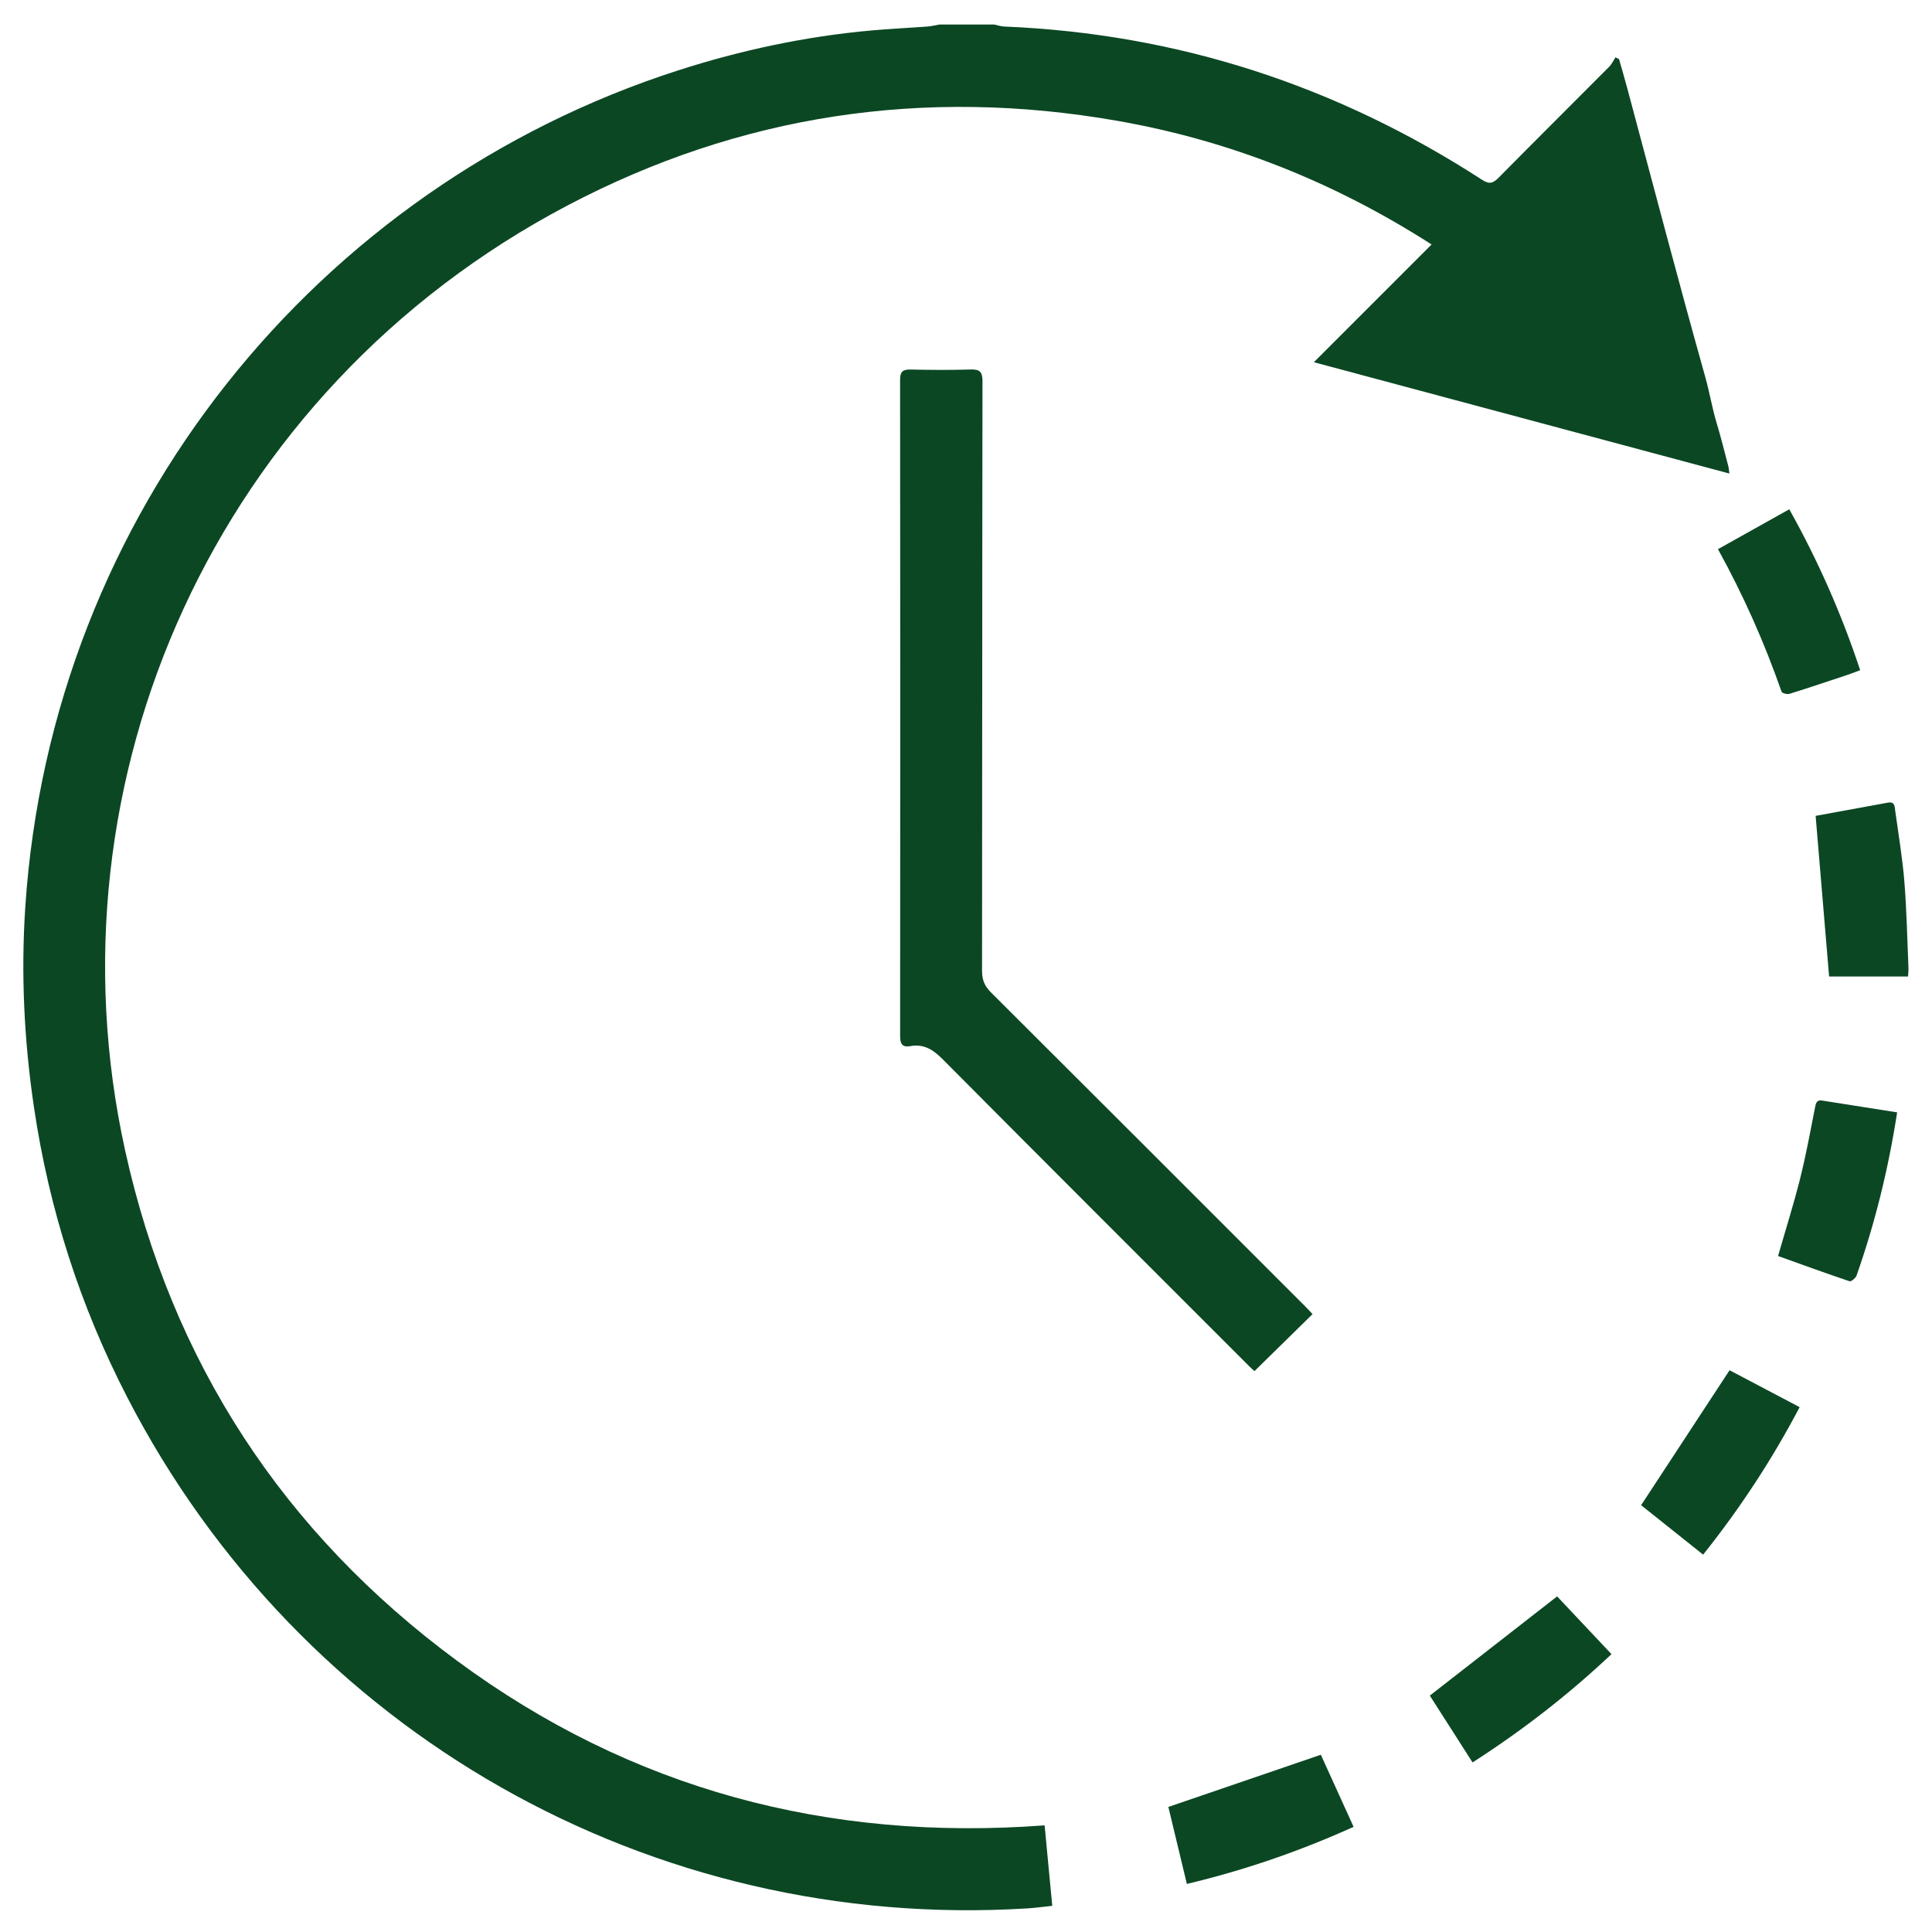 <svg xmlns="http://www.w3.org/2000/svg" xmlns:xlink="http://www.w3.org/1999/xlink" class="icon" viewBox="0 0 1024 1024" width="200" height="200"><path d="M526.935 13c1.757 0.365 3.504 0.985 5.274 1.058 91.926 3.799 176.263 31.303 253.355 81.265 3.852 2.496 5.813 1.811 8.737-1.148 19.441-19.677 39.075-39.163 58.58-58.778 1.393-1.401 2.254-3.332 3.363-5.017l1.883 0.968c1.459 5.155 2.979 10.293 4.367 15.466 13.685 51.015 27.045 102.121 41.327 152.968 2.284 8.132 3.622 16.434 6.057 24.495 2.257 7.469 4.118 15.059 6.116 22.605 0.279 1.053 0.338 2.163 0.626 4.11L696.38 191.98l62.386-62.402C707.09 96.44 651.708 74.428 591.972 63.996 489.901 46.17 392.35 60.688 300.631 108.983 114.283 207.107 23.041 413.25 66.302 609.685c24.668 112.008 83.773 202.557 175.991 270.599 92.283 68.09 196.493 95.782 311.374 87.197l4.051 42.645c-4.685 0.491-8.935 1.095-13.205 1.36-199.424 12.379-385.294-93.11-477.081-270.916-24.987-48.403-41.405-99.619-49.408-153.55-5.25-35.379-6.987-70.899-4.605-106.556C27.374 271.554 168.295 98.78 359.458 37.292c33.326-10.719 67.388-17.991 102.28-21.137 9.94-0.896 19.919-1.352 29.874-2.097 2.124-0.159 4.219-0.695 6.327-1.057L526.935 13z" fill="#0b4723"></path><path d="M695.684 696.502L664.908 726.7c-0.483-0.436-1.596-1.351-2.609-2.365-54.199-54.208-108.45-108.364-162.48-162.739-5.049-5.081-9.966-8.445-17.304-7.136-3.993 0.713-5.437-0.867-5.433-5.152 0.11-115.983 0.116-231.966-0.016-347.949-0.005-4.612 1.572-5.587 5.742-5.494 10.493 0.235 21.002 0.304 31.491-0.023 4.881-0.152 6.448 1.034 6.439 6.303-0.179 104.151-0.105 208.303-0.229 312.454-0.006 4.697 1.292 7.983 4.655 11.333 55.605 55.39 111.073 110.917 166.566 166.42 1.385 1.385 2.706 2.837 3.954 4.15zM916.706 726.255l37.141 19.568c-14.64 27.798-31.503 53.55-51.149 78.17l-32.87-26.21 46.878-71.528zM948.358 269.925c15.293 27.36 27.704 55.491 37.569 85.29-2.468 0.914-4.578 1.765-6.732 2.481-10.227 3.403-20.441 6.849-30.733 10.045-1.22 0.379-3.914-0.317-4.194-1.119-9.047-25.9-20.112-50.898-33.708-75.554 12.679-7.091 25.049-14.011 37.798-21.143zM825.304 846.121l28.818 30.605c-22.766 21.441-46.977 40.274-73.642 57.399L757.839 898.7l67.465-52.579zM717.432 968.264c-28.652 12.947-57.722 22.953-88.366 30.256l-9.813-40.806 80.824-27.659 17.355 38.209zM1005.521 589.583c-4.617 29.914-11.696 58.537-21.506 86.47-0.473 1.347-2.871 3.324-3.711 3.042-12.717-4.273-25.323-8.874-37.894-13.377 4.026-14.003 8.274-27.427 11.692-41.06 3.144-12.542 5.471-25.294 7.968-37.99 0.465-2.367 1.051-3.768 3.718-3.345 13.091 2.07 26.186 4.127 39.733 6.26zM1011.292 517.575h-41.827l-7.145-85.151c12.316-2.253 25.337-4.637 38.359-7.016 3.701-0.676 3.539 2.251 3.834 4.388 1.724 12.49 3.831 24.956 4.844 37.509 1.229 15.231 1.51 30.539 2.169 45.816 0.054 1.297-0.13 2.605-0.234 4.454z" fill="#0b4723"></path></svg>